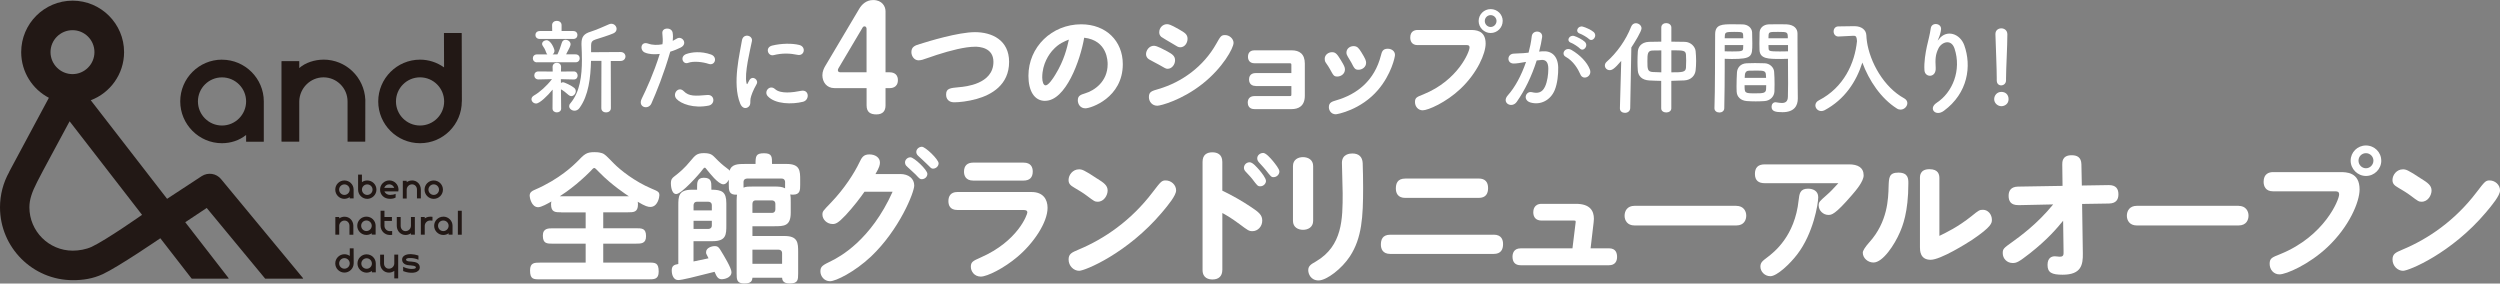 <?xml version="1.0" encoding="UTF-8"?><svg id="b" xmlns="http://www.w3.org/2000/svg" viewBox="0 0 642.92 72.92"><rect x="0" y="0" width="642.92" height="72.92" fill="#808080" stroke="none"/><g id="c"><path d="m118.73,8.54s-.02-.05-.06-.05h-4.43c-.05,0-.07.02-.07.05,0,.03.03,8.34.03,8.79-1.83-1.29-3.95-1.99-6.18-1.99-5.92,0-10.75,4.83-10.75,10.75s4.82,10.74,10.75,10.74,10.74-4.82,10.74-10.74l.02-.02s-.04-17.5-.04-17.53m-10.72,23.74c-3.42,0-6.19-2.78-6.19-6.19s2.77-6.2,6.19-6.2,6.2,2.78,6.2,6.2-2.78,6.19-6.2,6.19Z" style="fill:#221815; stroke-width:0px;"/><path d="m57.08,15.34c-5.92,0-10.73,4.83-10.73,10.73s4.81,10.76,10.73,10.76c2.24,0,4.48-.71,6.21-2.13v1.68s.02.07.06.07h4.44s.05-.02.05-.07v-10.3c0-5.9-4.83-10.73-10.75-10.73m0,4.55c3.42,0,6.2,2.78,6.2,6.18s-2.78,6.2-6.2,6.2-6.19-2.78-6.19-6.2,2.78-6.18,6.19-6.18Z" style="fill:#221815; stroke-width:0px;"/><path d="m83.2,15.34c-2.24,0-4.64.75-6.24,2.16v-1.7c0-.06-.01-.07-.07-.07h-4.43s-.07.02-.07.07v20.57s.05.07.07.07h4.43c.06,0,.07-.02.07-.07v-10.3c.07-3.4,2.84-6.18,6.24-6.18s6.18,2.78,6.18,6.18c.02,0,0,10.28,0,10.3,0,.05.02.07.06.07h4.42s.07,0,.07-.07c0-.04.02-10.73.02-10.73-.28-5.78-4.98-10.31-10.76-10.31Z" style="fill:#221815; stroke-width:0px;"/><path d="m68.11,71.59s.09.08.15.08h9.59c.09,0,.12-.08.08-.14-.06-.08-21.08-25.47-21.08-25.47-1.22-1.49-3.36-1.8-4.97-.77l-8.91,5.84-19.63-25.35c4.99-1.88,8.57-6.72,8.57-12.38C31.91,6.11,25.97.17,18.67.17S5.45,6.11,5.45,13.41c0,5.09,2.88,9.53,7.12,11.74L2.86,43.25s-.54,1.02-.54,1.02c.02-.02.04-.05.07-.08-1.56,2.76-2.39,5.92-2.39,9.12,0,10.34,8.4,18.74,18.75,18.74,2.55,0,5.08-.35,7.68-1.55,4.02-1.86,14.8-9.23,14.8-9.23,0,0,7.97,10.27,8,10.31.01.03.08.08.15.08h9.33c.1,0,.11-.08.07-.14-.04-.07-11.14-14.37-11.14-14.37l5.52-3.67c2.1,2.52,9.32,11.3,14.96,18.09M18.65,7.76c3.11,0,5.64,2.53,5.64,5.64s-2.53,5.66-5.64,5.66-5.66-2.55-5.66-5.66,2.55-5.64,5.66-5.64m4.91,55.72c-1.4.65-3.27.98-4.84.98-6.15,0-11.16-4.99-11.16-11.15,0-1.91.59-3.78,1.98-6.5,1.38-2.75,5.28-9.85,8.36-15.62l18.63,24.06s-9.11,6.41-12.97,8.23Z" style="fill:#221815; stroke-width:0px;"/><path d="m96.6,60.35v-2.29c0-1.3-1.06-2.35-2.37-2.35s-2.36,1.05-2.36,2.35,1.06,2.36,2.36,2.36c.5,0,.96-.14,1.37-.44v.36h1m-2.37-.92c-.75,0-1.35-.61-1.35-1.37s.6-1.35,1.35-1.35,1.37.61,1.37,1.35-.61,1.37-1.37,1.37Z" style="fill:#221815; stroke-width:0px;"/><path d="m114.01,55.72c-1.3,0-2.36,1.05-2.36,2.35s1.06,2.36,2.36,2.36c.49,0,.96-.14,1.36-.44v.36h1.01v-2.29c0-1.3-1.07-2.35-2.37-2.35m0,3.72c-.76,0-1.36-.61-1.36-1.37s.6-1.35,1.36-1.35,1.36.61,1.36,1.35-.61,1.37-1.36,1.37Z" style="fill:#221815; stroke-width:0px;"/><path d="m87.23,58.09c.02-.76.62-1.37,1.37-1.37s1.27.61,1.27,1.37v2.27h1v-2.37c-.05-1.28-.99-2.26-2.26-2.26-.5,0-.96.15-1.37.44v-.36h-1v4.54h1v-2.27Z" style="fill:#221815; stroke-width:0px;"/><rect x="117.75" y="54.2" width="1" height="6.16" style="fill:#221815; stroke-width:0px;"/><path d="m110.6,55.73c-.49,0-.96.15-1.37.44v-.36h-1v4.54h1v-2.27c.02-.76.63-1.37,1.37-1.37.17,0,.44.03.62.03v-.99s-.35-.03-.62-.03Z" style="fill:#221815; stroke-width:0px;"/><path d="m105.68,59.99v.36h1.01v-4.54h-1.01v2.27c-.02.76-.63,1.36-1.38,1.36s-1.26-.6-1.26-1.36v-2.25s.01-.03.01-.03h-1.01v2.37c.06,1.27.99,2.26,2.26,2.26.5,0,.97-.16,1.38-.45Z" style="fill:#221815; stroke-width:0px;"/><path d="m100.24,60.44c.26,0,.61-.04.61-.04v-.99c-.17,0-.45.03-.61.03h0c-.75,0-1.37-.61-1.37-1.37v-1.26h1.92v-1h-1.92v-1.61h-1v3.87c.02,1.31,1.06,2.36,2.37,2.36v.02Z" style="fill:#221815; stroke-width:0px;"/><path d="m90.92,63.87h-.97s0,1.85,0,1.95c-.41-.28-.87-.44-1.37-.44-1.29,0-2.36,1.06-2.36,2.36s1.06,2.36,2.36,2.36,2.37-1.07,2.37-2.36h.01l-.02-3.87h-.04m-2.33,5.23c-.75,0-1.35-.62-1.35-1.36s.6-1.36,1.35-1.36,1.37.61,1.37,1.36-.61,1.36-1.37,1.36Z" style="fill:#221815; stroke-width:0px;"/><path d="m94.29,65.4c-1.31,0-2.36,1.05-2.36,2.36s1.06,2.36,2.36,2.36c.47,0,.95-.16,1.36-.43v.35h.99v-2.27c0-1.31-1.06-2.36-2.35-2.36m0,3.71c-.75,0-1.37-.59-1.37-1.34s.62-1.36,1.37-1.36,1.35.62,1.35,1.36-.6,1.34-1.35,1.34Z" style="fill:#221815; stroke-width:0px;"/><path d="m101.4,67.76c-.02.75-.64,1.34-1.38,1.34s-1.26-.59-1.26-1.34v-2.27h-1s0,2.36,0,2.36c.06,1.27.99,2.26,2.26,2.26.49,0,.97-.16,1.38-.45v1.94h1v-6.13h-1v2.28Z" style="fill:#221815; stroke-width:0px;"/><path d="m106.09,67.32l-.15-.03s-.38-.04-.38-.04h-.15c-.67-.04-.99-.2-.99-.5v-.02c.02-.17.25-.42,1.26-.37.69.02,1.33.17,1.93.44v-1.08c-.59-.21-1.23-.33-1.89-.36-1.56-.06-2.29.62-2.31,1.33-.02.35.09,1.47,1.92,1.54h0,.13s.32.04.35.04l.12.03h.06c.22.02.97.09.97.47h0s-.03.13-.1.19c-.09.09-.36.22-1.17.2-.74-.03-1.63-.31-1.99-.55l-.02.03v1.07c.59.24,1.33.42,1.98.43.88.04,1.51-.13,1.9-.5.26-.21.38-.51.4-.83.01-.33-.09-1.39-1.86-1.5Z" style="fill:#221815; stroke-width:0px;"/><path d="m94.43,46.41c-.48,0-.95.14-1.35.43v-1.94h-.99v3.87h0c0,1.31,1.07,2.37,2.35,2.37s2.37-1.06,2.37-2.37-1.06-2.36-2.37-2.36m0,3.72c-.75,0-1.36-.62-1.36-1.36s.6-1.35,1.36-1.35,1.37.61,1.37,1.35-.61,1.36-1.37,1.36Z" style="fill:#221815; stroke-width:0px;"/><path d="m88.57,51.13c.5,0,.97-.17,1.36-.45v.35h1.01v-2.26c0-1.31-1.06-2.36-2.37-2.36s-2.35,1.05-2.35,2.36,1.06,2.37,2.35,2.37m0-3.72c.75,0,1.36.61,1.36,1.35s-.61,1.36-1.36,1.36-1.36-.62-1.36-1.36.61-1.35,1.36-1.35Z" style="fill:#221815; stroke-width:0px;"/><path d="m105.97,46.41c-.49,0-.98.15-1.38.44v-.36h-1v4.56h1v-2.29c.01-.74.62-1.35,1.38-1.35s1.26.62,1.26,1.35v2.26h1v-2.36c-.06-1.27-.98-2.26-2.26-2.26Z" style="fill:#221815; stroke-width:0px;"/><path d="m113.91,48.77c0-1.31-1.07-2.36-2.37-2.36s-2.36,1.05-2.36,2.36,1.06,2.37,2.36,2.37,2.37-1.06,2.37-2.37m-2.37,1.36c-.74,0-1.36-.62-1.36-1.36s.62-1.36,1.36-1.36,1.36.62,1.36,1.36-.61,1.36-1.36,1.36Z" style="fill:#221815; stroke-width:0px;"/><path d="m100.28,51.13c.66,0,1.07-.11,1.46-.33v-.95c-.43.19-.9.28-1.44.28-.63,0-1.22-.36-1.45-.9h3.58c.03-.15.05-.31.05-.47,0-1.31-1.06-2.36-2.36-2.36s-2.38,1.05-2.38,2.36,1.01,2.37,2.53,2.37m-.16-3.73c.59,0,1.08.39,1.27.91h-2.57c.19-.52.68-.91,1.3-.91Z" style="fill:#221815; stroke-width:0px;"/><path d="m142.11,23.05c-1.27,1.56-3.31,3.57-4.24,3.57-.66,0-1.19-.53-1.19-1.11,0-.34.19-.69.64-.95,1.4-.79,3.26-2.41,4.63-4.21l-3.44.08h-.03c-.72,0-1.08-.53-1.08-1.03,0-.53.34-1.03,1.08-1.03h.03l3.63.03-.03-1.16v-.03c0-.71.53-1.06,1.09-1.06s1.09.34,1.09,1.06v.03l-.03,1.16,3.28-.03h.03c.64,0,.98.53.98,1.06s-.32,1.01-.98,1.01h-.03l-3.31-.08.03.98c.16-.11.34-.19.5-.19.42,0,2.22.87,2.89,1.43.29.24.42.56.42.87,0,.64-.53,1.27-1.16,1.27-.21,0-.45-.08-.69-.29-.64-.58-1.38-1.16-1.96-1.46l.05,4.95c0,.66-.56.98-1.11.98s-1.11-.32-1.11-1.01l.03-4.84Zm-4.02-7.02c-.69,0-1.06-.5-1.06-1.03s.37-1.01,1.06-1.01h2.67c-.13-.13-.24-.29-.32-.53-.26-.77-.58-1.3-.82-1.61-.16-.19-.21-.4-.21-.56,0-.53.56-.95,1.14-.95,1.14,0,2.04,2.25,2.04,2.7,0,.42-.19.74-.48.95h1.24c.4-.79.87-2.06,1.11-2.94.16-.58.56-.82.98-.82.64,0,1.3.5,1.3,1.16,0,.37-.4,1.19-1.16,2.59h2.44c.72,0,1.06.5,1.06,1.01,0,.53-.34,1.03-1.06,1.03h-9.93Zm.74-6.01c-.77,0-1.14-.5-1.14-1.01,0-.53.37-1.03,1.14-1.03h3.18l-.03-1.51c0-.74.61-1.11,1.22-1.11s1.22.37,1.22,1.11v1.51h2.99c.74,0,1.09.5,1.09,1.01,0,.53-.34,1.03-1.09,1.03h-8.58Zm15.83,5.64h-2.67c-.11,4.26-.61,8.9-2.97,12.12-.34.48-.82.69-1.27.69-.71,0-1.38-.53-1.38-1.16,0-.24.08-.48.29-.71,2.52-2.97,2.99-7.17,2.99-11.22,0-1.32-.05-2.62-.11-3.87v-.32c0-1.77.66-2.54,2.44-3.07,1.03-.32,3.6-1.38,4.58-1.85.24-.11.45-.16.66-.16.77,0,1.35.66,1.35,1.32,0,.45-.24.9-.85,1.16-.87.4-3.84,1.35-4.55,1.56-.87.26-1.16.69-1.16,1.48v1.8l7.57-.05c.85,0,1.27.58,1.27,1.14s-.42,1.16-1.27,1.16h-2.51l.03,12.12c0,.74-.61,1.11-1.24,1.11s-1.22-.37-1.22-1.11l.03-12.15Z" style="fill:#fff; stroke-width:0px;"/><path d="m167.53,26.6c-.79,1.77-3.6,1.01-2.49-1.24,1.14-2.33,3.02-6.35,4.63-11.49-1.4.16-2.75.11-3.86-.37-1.35-.58-1.09-2.99.9-2.28,1.11.4,2.41.4,3.65.16.16-.98.05-1.69-.03-2.86-.11-1.51,2.38-1.59,2.65-.13.11.66.11,1.38.03,2.12.37-.19.69-.37,1-.56,1.38-.9,3.02,1.3,1.03,2.28-.74.37-1.69.77-2.67,1.06-1.67,5.8-3.55,10.38-4.85,13.32Zm6.43-1.19c-1.14-1.27.5-3.36,1.88-1.96,1.35,1.38,2.97,1.24,6.06.98,1.93-.16,2.09,2.38.34,2.73-3.84.77-7.12-.45-8.29-1.75Zm2.99-9.24c-1.38.5-2.2-1.67-.45-2.28,1.35-.48,3.76-.79,6.35.13,1.77.64,1.06,2.97-.61,2.41-1.48-.5-3.89-.79-5.29-.26Z" style="fill:#fff; stroke-width:0px;"/><path d="m190.35,26.62c-2.12-5.22-.03-13.05.45-16.2.29-1.96,2.86-1.38,2.57.16-.42,2.14-2.01,8.37-1.38,10.83.08.34.19.26.29.03.05-.13.34-.66.45-.85.82-1.3,2.46-.03,1.85,1.03-.98,1.72-1.4,2.94-1.56,3.71-.16.71.16,1.54-.5,2.12-.66.58-1.64.48-2.17-.82Zm7.09-1.88c-1.09-1.19.5-3.07,1.88-1.83,1.43,1.3,4.61.87,6.67.45,2.14-.45,2.28,2.36.53,2.81-2.83.71-7.17.64-9.08-1.43Zm1.51-10.56c-1.46.37-2.3-1.99-.37-2.46,2.36-.58,5.11-.61,6.96-.16,1.85.45,1.35,2.94-.45,2.54-1.91-.4-3.92-.48-6.14.08Z" style="fill:#fff; stroke-width:0px;"/><path d="m214.6,22.66c-2.04,0-3.11-1.59-3.11-3.32,0-.97.42-1.83.73-2.35l8.77-14.77c.62-1.04,1.77-2.21,3.56-2.21,2.31,0,3.18,1.66,3.18,2.87v15.7h.93c.66,0,2.25.14,2.25,2.01,0,2.08-1.8,2.08-2.25,2.08h-.93v4.44c0,1.38-.66,2.31-2.35,2.31-1.48,0-2.52-.52-2.52-2.31v-4.44h-8.25Zm8.25-4.08V7.4c0-.14-.07-.62-.52-.62-.24,0-.42.14-.52.35l-6.17,10.41c-.1.17-.17.35-.17.52,0,.41.35.52.59.52h6.8Z" style="fill:#fff; stroke-width:0px;"/><path d="m250.72,12.02c-2.53,0-6.29.96-9.82,2.1-.58.17-3.14,1.11-3.7,1.25-.29.06-.61.15-.96.15-1.11,0-1.86-1.05-1.86-2.13,0-1.4,1.02-1.72,2.18-2.07,2.24-.7,9.87-3.05,14.18-3.05s8.77,2,8.77,7.65c0,5.97-4.61,8.48-8.33,9.52-2.24.64-4.57.87-5.74.87-2.13,0-2.13-1.69-2.13-1.98,0-1.6.96-1.69,3.46-1.92,1.37-.12,8.71-.76,8.71-6.5,0-3.7-3.64-3.9-4.78-3.9Z" style="fill:#fff; stroke-width:0px;"/><path d="m268.76,25.94c-2.82,0-4.28-2.65-4.28-6.44,0-7.4,6-13.25,13.57-13.25,6.38,0,10.7,4.28,10.7,10.25,0,8.65-8.22,11.36-9.62,11.36-1.31,0-1.95-1.08-1.95-2.07,0-1.2.76-1.43,1.87-1.78,2.36-.7,5.8-3,5.8-7.49,0-.7,0-6.12-6.03-6.82-.99,5.83-4.75,16.23-10.05,16.23Zm1.98-13.05c-.93,1.02-2.71,3.5-2.71,7.02,0,1.16.32,2.04.87,2.04.7,0,1.81-1.6,2.51-2.77,2.27-3.7,2.97-6.79,3.47-9-1.16.47-2.59.99-4.14,2.71Z" style="fill:#fff; stroke-width:0px;"/><path d="m300.24,13.24c1.28.7,1.95,1.19,1.95,2.27s-.82,2.18-1.9,2.18c-.47,0-.64-.12-2.3-1.08-.41-.23-2.19-1.14-2.54-1.37-.52-.32-.73-.87-.73-1.31,0-.96.79-2.16,2.04-2.16.82,0,2.56.99,3.47,1.46Zm16.99-2.21c0,1.31-2.74,6.41-8.04,10.57-5.28,4.16-10.72,5.59-11.57,5.59-1.37,0-2.16-1.11-2.16-2.21,0-1.37.67-1.57,2.51-2.1,5.97-1.75,11.54-5.77,14.83-11.65,1.05-1.84,1.22-2.21,2.22-2.21,1.16-.03,2.21.96,2.21,2.01Zm-13.96-3.44c1.43.82,2.13,1.25,2.13,2.39,0,1.08-.73,2.18-1.87,2.18-.52,0-.73-.15-2.24-1.08-.44-.26-2.42-1.4-2.65-1.6-.44-.41-.52-.82-.52-1.19,0-1.17.93-2.07,1.98-2.07.41,0,.79,0,3.18,1.37Z" style="fill:#fff; stroke-width:0px;"/><path d="m322.93,22.11c-1.6,0-1.72-1.28-1.72-1.66,0-.56.2-1.66,1.72-1.66h9.17v-2c0-.38,0-.52-.41-.52h-9.06c-1.34,0-1.69-.93-1.69-1.64,0-.79.32-1.69,1.69-1.69h9.55c1.98,0,3.38.91,3.38,3.42v8.26c0,2.71-1.69,3.44-3.38,3.44h-9.58c-1.43,0-1.72-1.02-1.72-1.66,0-1.05.61-1.69,1.72-1.69h9.09c.41,0,.41-.14.41-.49v-2.09h-9.17Z" style="fill:#fff; stroke-width:0px;"/><path d="m344.89,15.58c.73,1.19.99,1.72.99,2.27,0,1.14-1.02,1.83-1.95,1.83-.87,0-.99-.2-1.92-1.92-.23-.44-.61-.99-1.05-1.63-.23-.32-.29-.67-.29-.99,0-1.08.99-1.72,1.89-1.72.99,0,1.37.61,2.33,2.15Zm13.86-1.48c0,.55-.93,5.01-4.37,9.03-4.4,5.15-10.48,6.26-10.86,6.26-1.19,0-1.78-.99-1.78-1.83,0-1.19.79-1.43,1.86-1.75,5.45-1.57,9.9-5.13,11.53-11.56.23-.9.44-1.72,1.75-1.72,1.02,0,1.86.64,1.86,1.57Zm-8.71-.76c1.08,1.75,1.28,2.24,1.28,2.82,0,1.11-1.05,1.78-1.95,1.78s-1.08-.32-1.86-1.86c-.17-.32-.52-.9-.9-1.51-.23-.41-.35-.67-.35-1.05,0-.96.84-1.66,1.83-1.66s1.37.58,1.95,1.49Z" style="fill:#fff; stroke-width:0px;"/><path d="m364.56,11.6c-1.54,0-1.89-1.11-1.89-1.93,0-1.64,1.11-1.96,1.89-1.96h13.57c1.25,0,3.93,0,3.93,3.5,0,2.54-2.13,7.54-6.49,11.65-3.7,3.5-8.33,5.51-9.7,5.51-1.16,0-1.98-.96-1.98-2.13s.52-1.31,2.18-1.98c8.88-3.61,11.85-10.95,11.85-12.03,0-.58-.35-.64-.82-.64h-12.55Zm21.88-6.2c0,1.72-1.4,3.09-3.09,3.09s-3.09-1.41-3.09-3.09,1.38-3.06,3.09-3.06,3.1,1.35,3.1,3.06Zm-4.6,0c0,.84.67,1.54,1.51,1.54s1.51-.73,1.51-1.54-.67-1.51-1.51-1.51-1.51.67-1.51,1.51Z" style="fill:#fff; stroke-width:0px;"/><path d="m396.7,13.2c2.22-.19,3.92,1.11,4.02,4.08.05,1.85-.21,4.24-.9,5.9-1.08,2.62-3.68,3.92-6.22,3.18-2.09-.61-1.24-3.04.37-2.65,1.51.37,2.62.13,3.36-1.43.61-1.3.85-3.18.85-4.58,0-1.61-.56-2.38-1.77-2.28-.4.03-.8.08-1.22.13-1.3,4.1-3.07,7.7-5.13,10.64-1.27,1.8-4.02.26-2.3-1.67,1.83-2.04,3.47-5.06,4.69-8.6l-.32.05c-1.14.21-2.17.37-2.86.37-1.8,0-1.77-2.38-.08-2.54.82-.08,1.64-.05,2.59-.13l1.32-.13c.32-1.16.66-2.73.82-4.21.19-1.72,2.89-1.56,2.67.21-.11.9-.45,2.49-.77,3.73l.87-.08Zm9.74,5.96c-.64-1.46-1.83-3.47-3.79-4.55-1.3-.71-.13-2.7,1.51-1.75,2.12,1.24,4,3.12,4.71,5.03.66,1.75-1.72,2.91-2.44,1.27Zm-2.41-8.15c-1.38-.5-.42-2.14.82-1.75.71.21,2.09.9,2.7,1.48,1.08,1.03-.34,2.7-1.27,1.72-.37-.4-1.72-1.27-2.25-1.46Zm2.28-2.36c-1.38-.45-.53-2.14.74-1.8.72.19,2.14.82,2.78,1.38,1.11,1.01-.29,2.73-1.24,1.77-.37-.37-1.72-1.16-2.28-1.35Z" style="fill:#fff; stroke-width:0px;"/><path d="m416.93,15.66c-1.8,2.12-2.38,2.38-2.97,2.38-.71,0-1.24-.56-1.24-1.19,0-.32.13-.66.45-.95,2.59-2.3,4.92-5.48,6.33-9.08.24-.58.71-.85,1.19-.85.71,0,1.46.56,1.46,1.32s-1.75,3.6-2.62,4.92l-.29,15.62c-.03.79-.69,1.19-1.35,1.19s-1.3-.37-1.3-1.14v-.05l.34-12.18Zm10.3,5.14c-1.09-.03-2.14-.05-3.1-.11-1.91-.11-2.83-1.16-2.94-2.54-.05-.69-.08-1.43-.08-2.2,0-.9.03-1.8.08-2.62.05-1.14.79-2.49,2.89-2.57.95-.03,2.01-.05,3.15-.05v-3.63c0-.77.64-1.14,1.27-1.14s1.32.4,1.32,1.14v3.63c1.22,0,2.41.03,3.49.05,1.59.05,2.65,1.32,2.75,2.38.08.82.13,1.72.13,2.57s-.05,1.67-.13,2.38c-.13,1.3-1.14,2.49-2.89,2.59-1.06.05-2.2.08-3.36.11v7.07c0,.71-.66,1.06-1.3,1.06s-1.3-.34-1.3-1.06v-7.07Zm0-7.84c-.77,0-1.51,0-2.22.03-1.3.03-1.35.85-1.35,2.75,0,2.01.03,2.7,1.38,2.78.69.03,1.43.05,2.2.08v-5.64Zm2.59,5.64c2.83,0,3.68-.03,3.76-1.19.03-.53.05-1.19.05-1.85,0-.53-.03-1.06-.05-1.48-.08-1.14-.71-1.14-3.76-1.14v5.67Z" style="fill:#fff; stroke-width:0px;"/><path d="m442.17,28.93c-.64,0-1.27-.37-1.27-1.09v-.05c.18-4.84.13-13.21.18-18.96,0-2.59,1.83-2.59,4.53-2.59,1.01,0,2.07,0,2.57.03,1.35.05,2.36.9,2.41,2.09.03.93.05,1.88.05,2.81,0,3.34-.05,4-5.27,4-.69,0-1.35-.03-1.83-.05v2.38c0,2.86-.03,6.57-.11,10.3,0,.77-.64,1.14-1.27,1.14Zm6.14-19.09c0-.29-.03-.56-.03-.82-.05-.74-.18-.82-2.3-.82s-2.36.08-2.41,1.03c0,.19-.03.4-.03.61h4.77Zm-4.77,1.75v1.61c.37.03,1.16.03,1.96.03,2.57,0,2.75-.11,2.78-.85,0-.24.03-.5.03-.79h-4.77Zm10.27,14.4c-.72.05-1.51.08-2.28.08s-1.59-.03-2.3-.08c-1.59-.13-2.57-1.09-2.62-2.46-.03-.37-.03-.82-.03-1.27,0-1.19.05-2.57.11-3.63.08-1.16.85-2.28,2.49-2.36.69-.03,1.43-.05,2.14-.05.87,0,1.75.03,2.52.05,1.3.05,2.33,1.06,2.41,2.17.08.93.11,2.09.11,3.18,0,.69,0,1.32-.03,1.88-.05,1.32-1.09,2.38-2.51,2.49Zm-5.16-4.08c0,2.06.03,2.09,2.75,2.09,1.96,0,2.73-.03,2.78-1.06,0-.29.03-.66.03-1.03h-5.56Zm5.53-1.88c0-.32-.05-.58-.05-.82-.05-.98-.56-1.06-2.36-1.06-.66,0-1.38,0-2.01.03-.74.03-1.01.56-1.03,1.06,0,.24-.05.5-.05.79h5.51Zm3.71-4.87c-3.12,0-5.32,0-5.4-2.33-.03-.53-.03-1.11-.03-1.67,0-.93.03-1.88.05-2.81.05-1.19,1.01-2.04,2.36-2.09.5-.03,1.61-.03,2.65-.03.77,0,1.51,0,1.96.03,1.96.11,2.78,1.16,2.78,2.36v1.99c0,3.97.05,8.07.05,11.44,0,1.24.03,2.36.03,3.28,0,1.88-.93,3.52-3.94,3.52-1.85,0-2.81-.24-2.81-1.4,0-.61.37-1.16,1.03-1.16.08,0,.13.03.21.03.5.08.98.16,1.4.16.87,0,1.54-.32,1.56-1.61.03-1.06.05-2.2.05-3.39,0-1.77-.03-3.6-.03-5.27v-1.09c-.48.03-1.16.05-1.93.05Zm1.88-5.32c0-1.61-.05-1.64-2.49-1.64-2.12,0-2.41,0-2.46.85,0,.24-.03.53-.03.79h4.98Zm.05,1.75h-5.03c0,.29.03.56.03.79.03.74.11.85,2.91.85.87,0,1.72,0,2.09-.03v-1.61Z" style="fill:#fff; stroke-width:0px;"/><path d="m480.11,10.66c.77,5.29,4.31,11.75,9.61,14.64.56.32.79.77.79,1.22,0,.82-.77,1.67-1.75,1.67-.29,0-.64-.08-.95-.29-4.1-2.59-7.17-7.2-8.87-11.81-1.56,4.92-4.55,9.5-9.72,12.26-.29.16-.58.21-.85.21-.87,0-1.51-.71-1.51-1.46,0-.48.26-.98.9-1.3,6.43-3.31,9.24-9.58,9.8-15.22-.08-1.01-.16-1.38-.87-1.38h-.08l-3.76.19h-.08c-.79,0-1.22-.64-1.22-1.3s.4-1.3,1.24-1.3c1.06-.03,2.25-.05,3.44-.05h.85c1.59.03,2.83.9,2.89,2.33.03.48.05.98.13,1.48h.03l-.03.11Z" style="fill:#fff; stroke-width:0px;"/><path d="m498.04,26.44c4.1-2.67,6.43-8.39,4.61-13.93-.87-2.65-3.39-1.67-4.16-.03-.77,1.61-.82,2.7-.69,5,.13,2.57-2.73,2.54-2.89.64-.16-2.09.29-4.63.61-6.12.29-1.35.79-3.1,1.01-4.71.21-1.67,2.78-1.35,2.65.24-.08.9-.4,1.83-.69,2.46-.34.71-.08.37.19.03,1.93-2.49,5.37-1.4,6.46,1.59,1.93,5.35.98,12.31-5.24,16.89-2.14,1.59-4.08-.61-1.85-2.06Z" style="fill:#fff; stroke-width:0px;"/><path d="m514.69,27.31c-.95,0-1.85-.79-1.85-1.8,0-.95.71-1.88,1.85-1.88,1.03,0,1.85.66,1.85,1.88,0,1.3-1.11,1.8-1.85,1.8Zm-1.19-6.57v-.71c0-2.33-.21-7.12-.34-11.2v-.08c0-.98.74-1.46,1.51-1.46s1.56.5,1.56,1.54c0,3.1-.34,8.84-.34,11.28v.45c.03,1.16-.9,1.4-1.24,1.4-.58,0-1.14-.4-1.14-1.22Z" style="fill:#fff; stroke-width:0px;"/><path d="m144.32,54.6c-1.52,0-2.61,0-2.61-2.08,0-.32.04-.53.11-.71-.99.56-2.61,1.48-3.42,1.48-1.77,0-2.19-2.58-2.19-2.93,0-.92.6-1.24,1.24-1.52,6.46-2.75,10.2-6.5,10.98-7.27,1.87-1.94,2.37-2.44,4.41-2.44.56,0,1.09,0,1.94.25.78.25,1.09.64,3.21,2.79,1.55,1.55,5.19,4.48,9.53,6.32,1.69.71,2.05.85,2.05,1.73,0,.49-.42,3-2.33,3-.57,0-1.27-.14-3.25-1.34.04.14.07.35.07.71,0,2.01-1.13,2.01-2.61,2.01h-6.32v4.1h8.4c1.55,0,2.61,0,2.61,2.05,0,1.94-1.31,1.91-2.61,1.91h-8.4v4.87h11.65c1.73,0,2.61,0,2.61,2.33,0,1.98-1.16,1.98-2.61,1.98h-27.86c-1.73,0-2.61,0-2.61-2.29,0-2.01,1.13-2.01,2.61-2.01h11.69v-4.87h-8.4c-1.55,0-2.61,0-2.61-2.08,0-1.91,1.45-1.87,2.61-1.87h8.4v-4.1h-6.28Zm17.4-4.13c-.57-.35-4.45-2.93-7.45-6-1.06-1.09-1.24-1.27-1.45-1.27-.25,0-.46.28-.99.85-.39.42-1.87,1.84-3.64,3.32-1.94,1.59-3.32,2.51-4.24,3.11h17.76Z" style="fill:#fff; stroke-width:0px;"/><path d="m187.43,46.2c-.42.81-.85,1.2-1.41,1.2-1.34,0-3.67-3.11-3.96-3.43-.57-.74-.67-.85-.81-.85-.18,0-.35.18-.6.53-.78,1.1-5.4,6.25-6.74,6.25s-1.38-2.51-1.38-2.75c0-1.06.39-1.38.78-1.7,1.45-1.13,2.65-2.08,4.41-4.24,1.02-1.23,1.52-1.83,3.28-1.83s2.19.46,2.89,1.16c1.09,1.13,1.94,1.9,3,2.68.46.32.64.49.74.7.49-1.76,2.23-1.76,4.06-1.76h2.61c0-2.05.11-2.75,2.19-2.75s2.05.92,2.05,2.75h3.74c3.5,0,3.5,1.8,3.5,4.16v1.2c0,1.34,0,2.54-1.87,2.54-.32,0-.49-.04-.67-.07.11.67.11.99.11,2.08v2.62c0,3.49-1.73,3.49-4.31,3.49h-5.54v2.51h8.26c3.46,0,3.5,1.8,3.5,4.16v5.47c0,1.66-.04,2.58-2.19,2.58-1.8,0-1.91-.99-1.94-1.48h-7.63c-.07.88-.39,1.48-2.12,1.48-1.94,0-1.94-1.09-1.94-2.58v-18.85c0-.74.07-1.09.1-1.41-2.12.14-2.12-1.13-2.12-2.54v-1.34Zm-9.07,21.04c.11-.04,2.22-.46,3.85-.81-.14-.25-.25-.49-.28-.57-.32-.56-.35-.67-.35-1.02,0-1.09,1.41-1.55,2.22-1.55.88,0,1.13.42,1.66,1.31.71,1.16,2.65,4.34,2.65,5.37,0,1.59-2.12,1.84-2.44,1.84-.92,0-1.31-.46-1.91-1.91-5.3,1.34-8.36,2.12-9.35,2.12-1.16,0-1.66-1.24-1.66-2.47,0-1.16.56-1.48,1.69-1.66v-14.97c0-2.36,0-4.13,3.49-4.13h1.34v-.71c0-1.09,0-2.37,1.73-2.37,1.94,0,1.94,1.13,1.94,2.4v.67c1.34,0,2.3.14,2.93.63.63.49.92,1.37.92,2.86v5.62c0,2.36,0,4.13-3.49,4.13h-4.95v5.23Zm0-13.13h4.7v-1.31c0-.71-.49-.92-.92-.92h-2.86c-.71,0-.92.49-.92.92v1.31Zm0,4.77h3.78c.42,0,.92-.21.92-.92v-1.17h-4.7v2.09Zm23.55-12.04c0-.42-.21-.92-.92-.92h-8.86c-.42,0-.92.21-.92.92v1.41c.74-.28,1.2-.28,2.5-.28h5.33c1.27,0,2.08.04,2.86.46v-1.59Zm-8.41,7.91h4.98c.71,0,.92-.46.92-.92v-1.38c0-.71-.49-.92-.92-.92h-4.1c-.71,0-.88.49-.88.92v2.3Zm0,9.46v3.64h7.63v-2.72c0-.71-.49-.92-.92-.92h-6.71Z" style="fill:#fff; stroke-width:0px;"/><path d="m231.48,44.75c2.22,0,3.63,1.19,3.63,2.96s-3.82,11.34-11.12,18.27c-4.26,4-9.08,6.34-10.53,6.34-1.52,0-2.48-1.3-2.48-2.52,0-1.3.56-1.59,2.85-2.71,2.11-1.04,10.12-5.3,15.72-17.79h-7.23c-1.04,1.52-2.86,3.89-4.82,6.01-1.97,2.08-2.6,2.3-3.37,2.3-1.48,0-2.63-1.19-2.63-2.41,0-.85.15-.96,2.22-3.11,3.48-3.63,6.01-7.63,7.3-10.34.59-1.22,1-2.04,2.56-2.04s2.71.85,2.71,2.08c0,.56-.11,1.22-1.15,2.97h6.34Zm2.67-4.3c.89,0,4.34,3.22,4.34,4.26,0,.74-.63,1.37-1.45,1.37-.45,0-.56-.11-1.59-1.22-.37-.41-2.15-1.93-2.45-2.3-.22-.3-.26-.63-.26-.78,0-.67.59-1.33,1.41-1.33Zm2.93-2.71c.89,0,4.3,3.26,4.3,4.26,0,.74-.67,1.37-1.45,1.37-.44,0-.56-.19-1.63-1.26-.63-.63-1.56-1.45-2.22-2.08-.3-.3-.44-.63-.44-.96,0-.7.67-1.33,1.45-1.33Z" style="fill:#fff; stroke-width:0px;"/><path d="m246.2,54c-1.89,0-2.3-1.22-2.3-2.29,0-1.18.52-2.33,2.3-2.33h19.09c2.97,0,4.11,1.89,4.11,4.07,0,3.71-3.52,9.04-7.75,12.6-3.45,2.93-7.78,5.08-9.42,5.08s-2.56-1.33-2.56-2.52c0-1.26.56-1.52,2.48-2.37,9.68-4.23,12.05-11.12,12.05-11.6,0-.59-.56-.63-.93-.63h-17.09Zm17.02-12.18c1.96,0,2.37,1.26,2.37,2.29,0,1.55-.82,2.33-2.37,2.33h-12.94c-2,0-2.37-1.37-2.37-2.29,0-1.59.89-2.33,2.37-2.33h12.94Z" style="fill:#fff; stroke-width:0px;"/><path d="m282.26,45.99c1.56,1,2.59,1.67,2.59,3,0,1.22-.93,2.89-2.56,2.89-.74,0-.93-.15-2.85-1.59-.82-.63-2.11-1.41-3.19-2.04-.96-.56-1.45-1-1.45-1.96,0-1.33,1.11-2.74,2.67-2.74.74,0,1.22.07,4.78,2.45Zm20.2,2.97c0,1.33-2.07,3.82-3.63,5.67-8.89,10.52-19.82,15.01-21.31,15.01-1.37,0-2.71-1.22-2.71-2.89,0-1.48.82-1.82,2.56-2.56,6.52-2.71,13.49-7.41,19.08-14.79,2.08-2.71,2.3-3,3.34-3,1.37,0,2.67,1.11,2.67,2.56Z" style="fill:#fff; stroke-width:0px;"/><path d="m314.34,69.42c0,1.59-.93,2.45-2.52,2.45-.89,0-2.56-.26-2.56-2.45v-27.8c0-1.89,1.19-2.45,2.52-2.45,1.11,0,2.56.41,2.56,2.45v7.41c2.63,1.26,5.15,2.71,7.19,4.08,2.33,1.52,3.08,2.22,3.08,3.63,0,1.52-1.15,2.71-2.52,2.71-.89,0-1.15-.19-3.37-1.85-2.23-1.67-3.74-2.48-4.37-2.82v14.64Zm7.04-27.69c.78,0,1.82,1.26,2.45,1.96.67.78,1.74,2.15,1.74,2.85,0,.67-.63,1.37-1.48,1.37-.67,0-.78-.22-2.11-1.96-.22-.3-.37-.44-1.71-1.89-.26-.3-.37-.59-.37-.96.04-.78.67-1.37,1.48-1.37Zm3.41-2.41c.78,0,1.89,1.3,2.56,2.08.59.74,1.67,2.04,1.67,2.71,0,.7-.63,1.45-1.52,1.45-.56,0-.7-.19-2-1.85-.18-.22-.89-1.07-1.74-1.96-.33-.37-.44-.7-.44-1.04,0-.82.78-1.37,1.48-1.37Z" style="fill:#fff; stroke-width:0px;"/><path d="m337.7,56.8c0,1.63-1.33,2.3-2.59,2.3s-2.6-.63-2.6-2.3v-14.09c0-1.7,1.37-2.3,2.56-2.3,1.37,0,2.63.7,2.63,2.3v14.09Zm12.74-14.86c.07,1.7.11,4.56.11,6.34,0,7.45-.3,12.9-3.37,17.61-2.07,3.19-5.96,6.19-8.07,6.23-2.04,0-2.67-1.71-2.67-2.63,0-1.11.7-1.52,1.93-2.22,6.92-4.04,6.92-11.01,6.92-17.57,0-1.22-.19-6.71-.19-7.82,0-2.3,2.11-2.41,2.67-2.41,1.67,0,2.59.85,2.67,2.48Z" style="fill:#fff; stroke-width:0px;"/><path d="m384.13,60.35c2.07,0,2.41,1.41,2.41,2.42,0,1.41-.56,2.53-2.41,2.53h-26.6c-2,0-2.41-1.37-2.41-2.38,0-1.19.33-2.56,2.41-2.56h26.6Zm-3.85-14.44c1.67,0,2.41.93,2.41,2.45,0,1.41-.56,2.53-2.41,2.53h-18.9c-1.89,0-2.41-1.23-2.41-2.41s.33-2.56,2.41-2.56h18.9Z" style="fill:#fff; stroke-width:0px;"/><path d="m404.39,63.85l.82-6.69c.04-.41-.07-.44-.48-.44h-8.27c-1.45,0-2.15-.82-2.15-2.15,0-.52.15-2.15,2.15-2.15h8.82c3.7,0,4.62,1.86,4.62,3.86,0,.26-.04.63-.07.93l-.78,6.65h4.74c1.81,0,2.07,1.3,2.07,2.23,0,1.04-.48,2.12-2.07,2.12h-22.75c-1.41,0-2.07-.85-2.07-2.19,0-.74.26-2.15,2.07-2.15h13.35Z" style="fill:#fff; stroke-width:0px;"/><path d="m446.52,52.94c1.82,0,2.56,1.3,2.56,2.52,0,1.04-.52,2.52-2.56,2.52h-26.17c-1.89,0-2.56-1.34-2.56-2.49,0-1.26.7-2.56,2.56-2.56h26.17Z" style="fill:#fff; stroke-width:0px;"/><path d="m453.83,47.11c-1.52,0-2.52-.63-2.52-2.38,0-1.53.71-2.46,2.52-2.46h21.69c2.26,0,3.75.82,3.75,2.83,0,1.56-2,3.9-3,5.05-4.41,5.12-5.27,5.12-6.08,5.12-1.3,0-2.48-1.11-2.48-2.41,0-.93.22-1.07,1.97-2.63,1.15-1,1.74-1.67,3.08-3.11h-18.91Zm13.76,3.6c0,1.7-1.26,9.3-5.38,14.68-1.85,2.45-5.23,5.64-6.93,5.64-1.48,0-2.56-1.22-2.56-2.45,0-1.07.52-1.45,1.78-2.41,1.71-1.3,7.08-5.41,8.05-14.68.19-1.63.33-2.97,2.41-2.97,1.22,0,2.63.52,2.63,2.19Z" style="fill:#fff; stroke-width:0px;"/><path d="m490.77,47.14c0,7.52-1.52,11.08-2.19,12.63-1.34,3.11-4.34,7.74-6.79,7.74-1.45,0-2.74-1.15-2.74-2.52q0-.78,1.67-2.67c4.75-5.26,4.89-11.23,4.97-14.37.08-2.3.11-3.56,2.52-3.56,2.56,0,2.56,1.63,2.56,2.74Zm2.97-1.3c0-.59,0-2.33,2.45-2.33,2.27,0,2.56,1.33,2.56,2.33v14.82c1.67-.82,4.75-2.26,8.27-5.08,1.82-1.48,2.04-1.63,2.93-1.63,1.33,0,2.3,1.22,2.3,2.56,0,.82,0,1.74-5.11,5.19-1.3.85-8.08,5.11-10.64,5.11-2.75,0-2.75-2.41-2.75-3.26v-17.71Z" style="fill:#fff; stroke-width:0px;"/><path d="m519.11,52.75c-2.04.04-2.56-1.07-2.56-2.4s.63-2.33,2.41-2.36l11.46-.19-.07-5.47c0-.59-.08-2.41,2.4-2.41,1.37,0,2.48.48,2.52,2.34l.11,5.45,6.85-.11c1.97-.04,2.56,1,2.56,2.37,0,1.44-.67,2.33-2.41,2.37l-6.93.11.19,12.72c.04,2.89-.37,5.48-5.19,5.48-2.82,0-3.89-.55-3.89-2.52s1.22-2.22,1.89-2.22c.3,0,1,.11,1.19.11.67,0,1.04-.15,1.04-.93v-.56l-.11-7.76c-1.63,1.97-3.89,4.71-8.56,8.39-2.82,2.19-3.37,2.48-4.41,2.48-1.48,0-2.56-1.15-2.56-2.52,0-1.11.22-1.3,2.41-2.86,1.96-1.41,6.45-4.64,10.56-9.69l-8.88.19Z" style="fill:#fff; stroke-width:0px;"/><path d="m575.69,52.94c1.82,0,2.56,1.3,2.56,2.52,0,1.04-.52,2.52-2.56,2.52h-26.17c-1.89,0-2.56-1.34-2.56-2.49,0-1.26.7-2.56,2.56-2.56h26.17Z" style="fill:#fff; stroke-width:0px;"/><path d="m584.54,49.2c-1.97,0-2.41-1.41-2.41-2.45,0-2.08,1.41-2.49,2.41-2.49h17.27c1.59,0,5,0,5,4.46,0,3.23-2.7,9.6-8.26,14.83-4.71,4.45-10.6,7.01-12.35,7.01-1.48,0-2.52-1.22-2.52-2.71s.67-1.67,2.78-2.52c11.31-4.6,15.09-13.94,15.09-15.31,0-.74-.44-.82-1.04-.82h-15.98Zm27.85-7.89c0,2.18-1.79,3.94-3.94,3.94s-3.94-1.79-3.94-3.94,1.75-3.9,3.93-3.9,3.94,1.72,3.94,3.9Zm-5.86,0c0,1.07.85,1.96,1.92,1.96s1.92-.92,1.92-1.96-.85-1.92-1.92-1.92-1.92.85-1.92,1.92Z" style="fill:#fff; stroke-width:0px;"/><path d="m622.73,45.99c1.56,1,2.59,1.67,2.59,3,0,1.22-.93,2.89-2.56,2.89-.74,0-.93-.15-2.85-1.59-.82-.63-2.11-1.41-3.19-2.04-.96-.56-1.45-1-1.45-1.96,0-1.33,1.11-2.74,2.67-2.74.74,0,1.22.07,4.78,2.45Zm20.2,2.97c0,1.33-2.07,3.82-3.63,5.67-8.89,10.52-19.82,15.01-21.31,15.01-1.37,0-2.71-1.22-2.71-2.89,0-1.48.82-1.82,2.56-2.56,6.52-2.71,13.49-7.41,19.08-14.79,2.08-2.71,2.3-3,3.34-3,1.37,0,2.67,1.11,2.67,2.56Z" style="fill:#fff; stroke-width:0px;"/></g></svg>